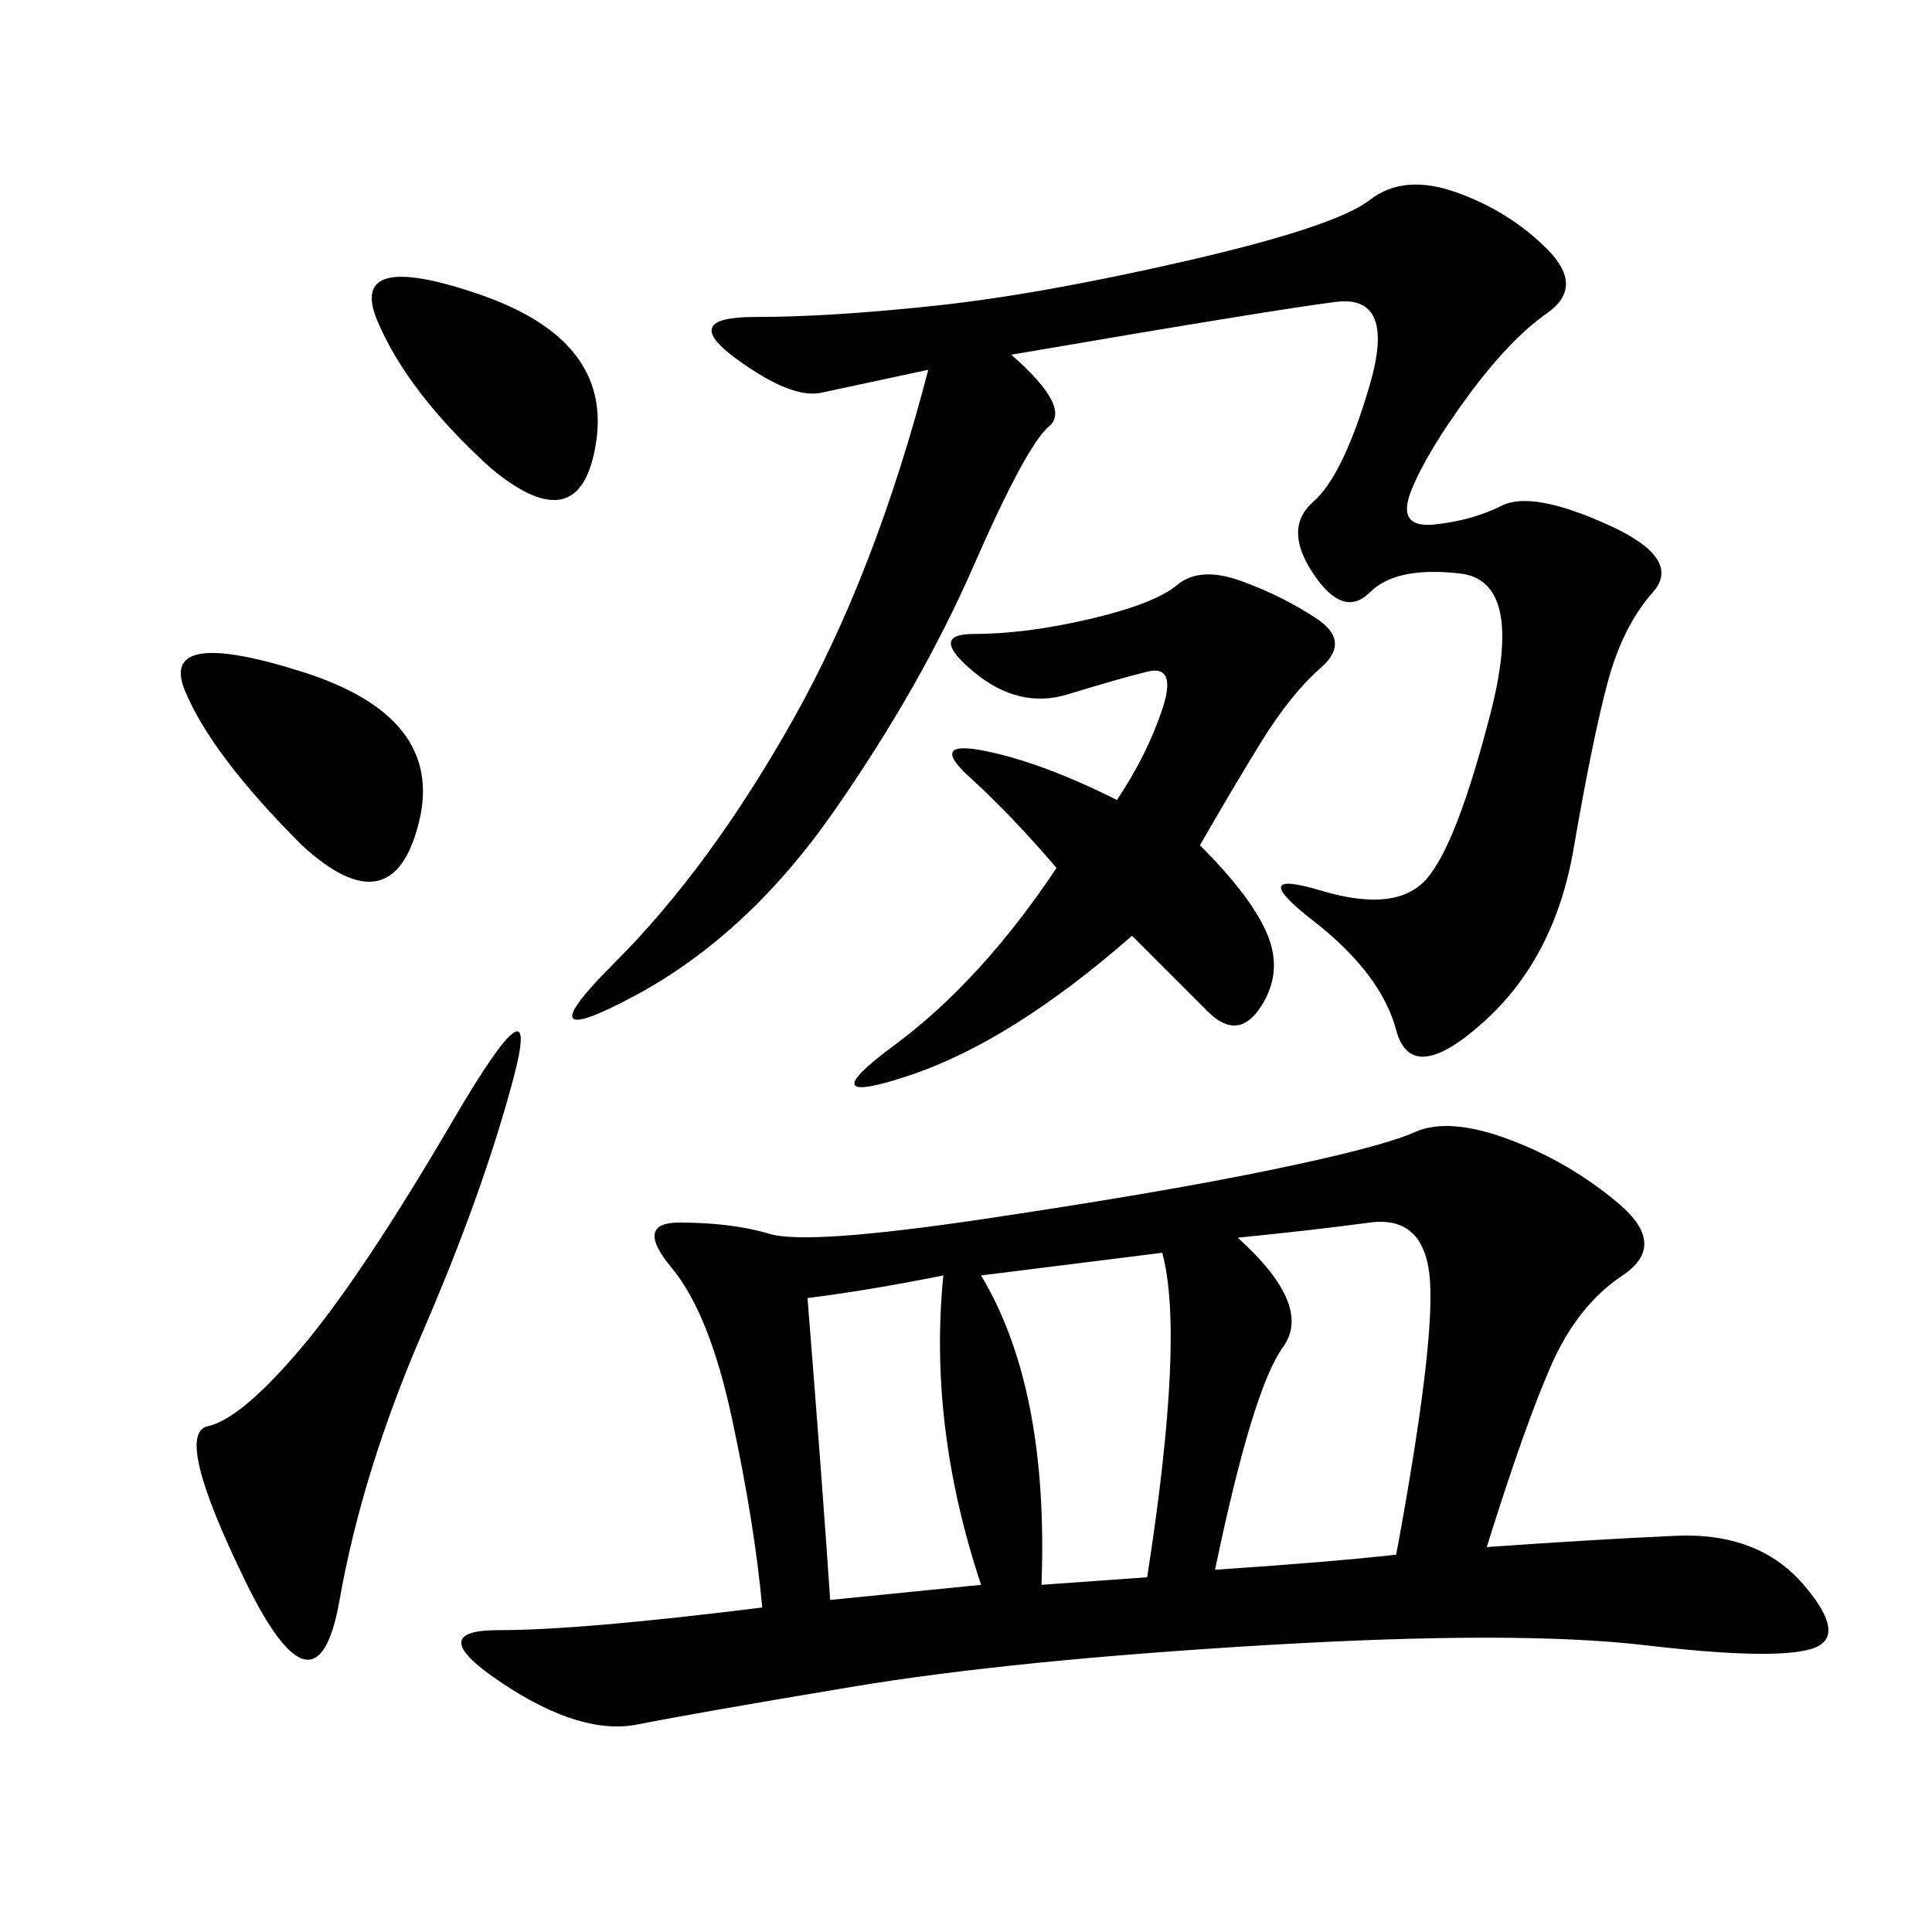 <svg xmlns="http://www.w3.org/2000/svg" xmlns:xlink="http://www.w3.org/1999/xlink" width="300" height="300"><path d="M118.36 249.61Q117.19 236.72 113.67 220.31Q110.16 203.91 104.30 196.88Q98.44 189.84 105.47 189.84L105.47 189.84Q113.67 189.84 119.53 191.60Q125.39 193.36 152.93 189.26Q180.47 185.16 197.46 181.64Q214.45 178.13 219.73 175.78Q225 173.44 234.38 176.95Q243.75 180.47 251.37 186.91Q258.98 193.36 251.95 198.05Q244.92 202.73 240.82 212.11Q236.72 221.48 230.86 240.23L230.86 240.23Q247.27 239.06 260.16 238.48Q273.05 237.89 280.08 246.09Q287.11 254.30 281.25 256.05Q275.39 257.81 255.47 255.47Q235.55 253.13 196.29 255.47Q157.03 257.81 132.42 261.91Q107.81 266.02 99.02 267.77Q90.23 269.53 77.93 261.33Q65.63 253.13 77.34 253.13L77.34 253.13Q90.23 253.13 118.36 249.61L118.36 249.61ZM157.03 55.08Q166.41 63.28 162.89 66.21Q159.38 69.14 151.17 87.89Q142.97 106.64 129.49 125.98Q116.02 145.31 98.44 154.69Q80.86 164.06 95.51 149.41Q110.16 134.77 123.05 111.91Q135.94 89.06 144.14 57.42L144.14 57.42L127.73 60.94Q123.05 62.11 114.26 55.66Q105.47 49.22 117.19 49.22L117.19 49.22Q128.91 49.22 145.31 47.46Q161.72 45.70 184.57 40.43Q207.42 35.16 212.70 31.05Q217.97 26.95 226.17 29.88Q234.38 32.81 240.23 38.67Q246.09 44.53 240.23 48.63Q234.38 52.73 227.93 61.52Q221.48 70.31 219.14 76.17Q216.80 82.03 222.66 81.45Q228.52 80.86 233.20 78.52Q237.89 76.17 249.61 81.45Q261.33 86.72 256.64 91.99Q251.95 97.27 249.61 106.05Q247.27 114.84 244.34 131.84Q241.41 148.83 230.27 158.79Q219.14 168.75 216.80 159.96Q214.45 151.17 203.91 142.97Q193.36 134.77 205.08 138.28Q216.80 141.80 221.48 136.52Q226.17 131.25 231.45 110.74Q236.72 90.23 226.76 89.06Q216.80 87.89 212.70 91.99Q208.59 96.09 203.91 89.06Q199.22 82.03 203.91 77.93Q208.59 73.83 212.70 59.77Q216.80 45.70 207.42 46.88Q198.05 48.05 157.03 55.08L157.03 55.08ZM186.33 131.25Q194.53 139.45 196.88 145.31Q199.22 151.17 195.70 156.45Q192.19 161.72 187.50 157.03L187.50 157.03L175.78 145.31Q157.03 161.72 141.21 166.99Q125.39 172.27 138.87 162.30Q152.34 152.34 164.06 134.77L164.06 134.77Q157.03 126.56 150.59 120.70Q144.14 114.84 152.93 116.60Q161.72 118.36 173.44 124.22L173.44 124.22Q178.13 117.19 180.47 110.16Q182.81 103.13 178.13 104.30Q173.44 105.47 165.82 107.81Q158.20 110.16 151.17 104.30Q144.14 98.44 151.17 98.44L151.17 98.44Q159.38 98.44 169.34 96.09Q179.30 93.75 182.81 90.82Q186.33 87.89 192.77 90.23Q199.22 92.58 204.49 96.09Q209.77 99.61 205.08 103.71Q200.39 107.81 195.70 115.43Q191.02 123.05 186.33 131.25L186.33 131.25ZM79.69 167.58Q75 185.16 65.63 206.84Q56.25 228.52 52.73 248.44Q49.22 268.36 38.09 245.51Q26.95 222.66 32.23 221.48Q37.50 220.31 46.88 209.18Q56.25 198.05 70.31 174.02Q84.38 150 79.69 167.58L79.69 167.58ZM216.80 241.41Q222.66 209.77 222.07 199.22Q221.48 188.67 212.70 189.84Q203.91 191.02 192.19 192.19L192.19 192.19Q203.91 202.73 199.22 209.18Q194.53 215.63 188.67 243.75L188.67 243.75Q206.25 242.58 216.80 241.41L216.80 241.41ZM161.72 246.09L178.13 244.92Q183.98 207.42 180.47 194.53L180.47 194.53L152.34 198.05Q162.89 215.63 161.72 246.09L161.72 246.09ZM128.91 248.44L152.34 246.09Q144.14 221.48 146.48 198.05L146.48 198.05Q134.77 200.39 125.39 201.56L125.39 201.56Q127.73 230.86 128.91 248.44L128.91 248.44ZM46.88 131.25Q32.81 117.19 28.71 107.23Q24.61 97.27 46.88 104.30Q69.14 111.33 65.04 127.73Q60.94 144.14 46.88 131.25L46.88 131.25ZM76.17 72.66Q63.28 60.94 58.59 49.80Q53.91 38.67 74.41 45.70Q94.92 52.73 92.58 68.55Q90.23 84.38 76.17 72.66L76.17 72.66Z"/></svg>